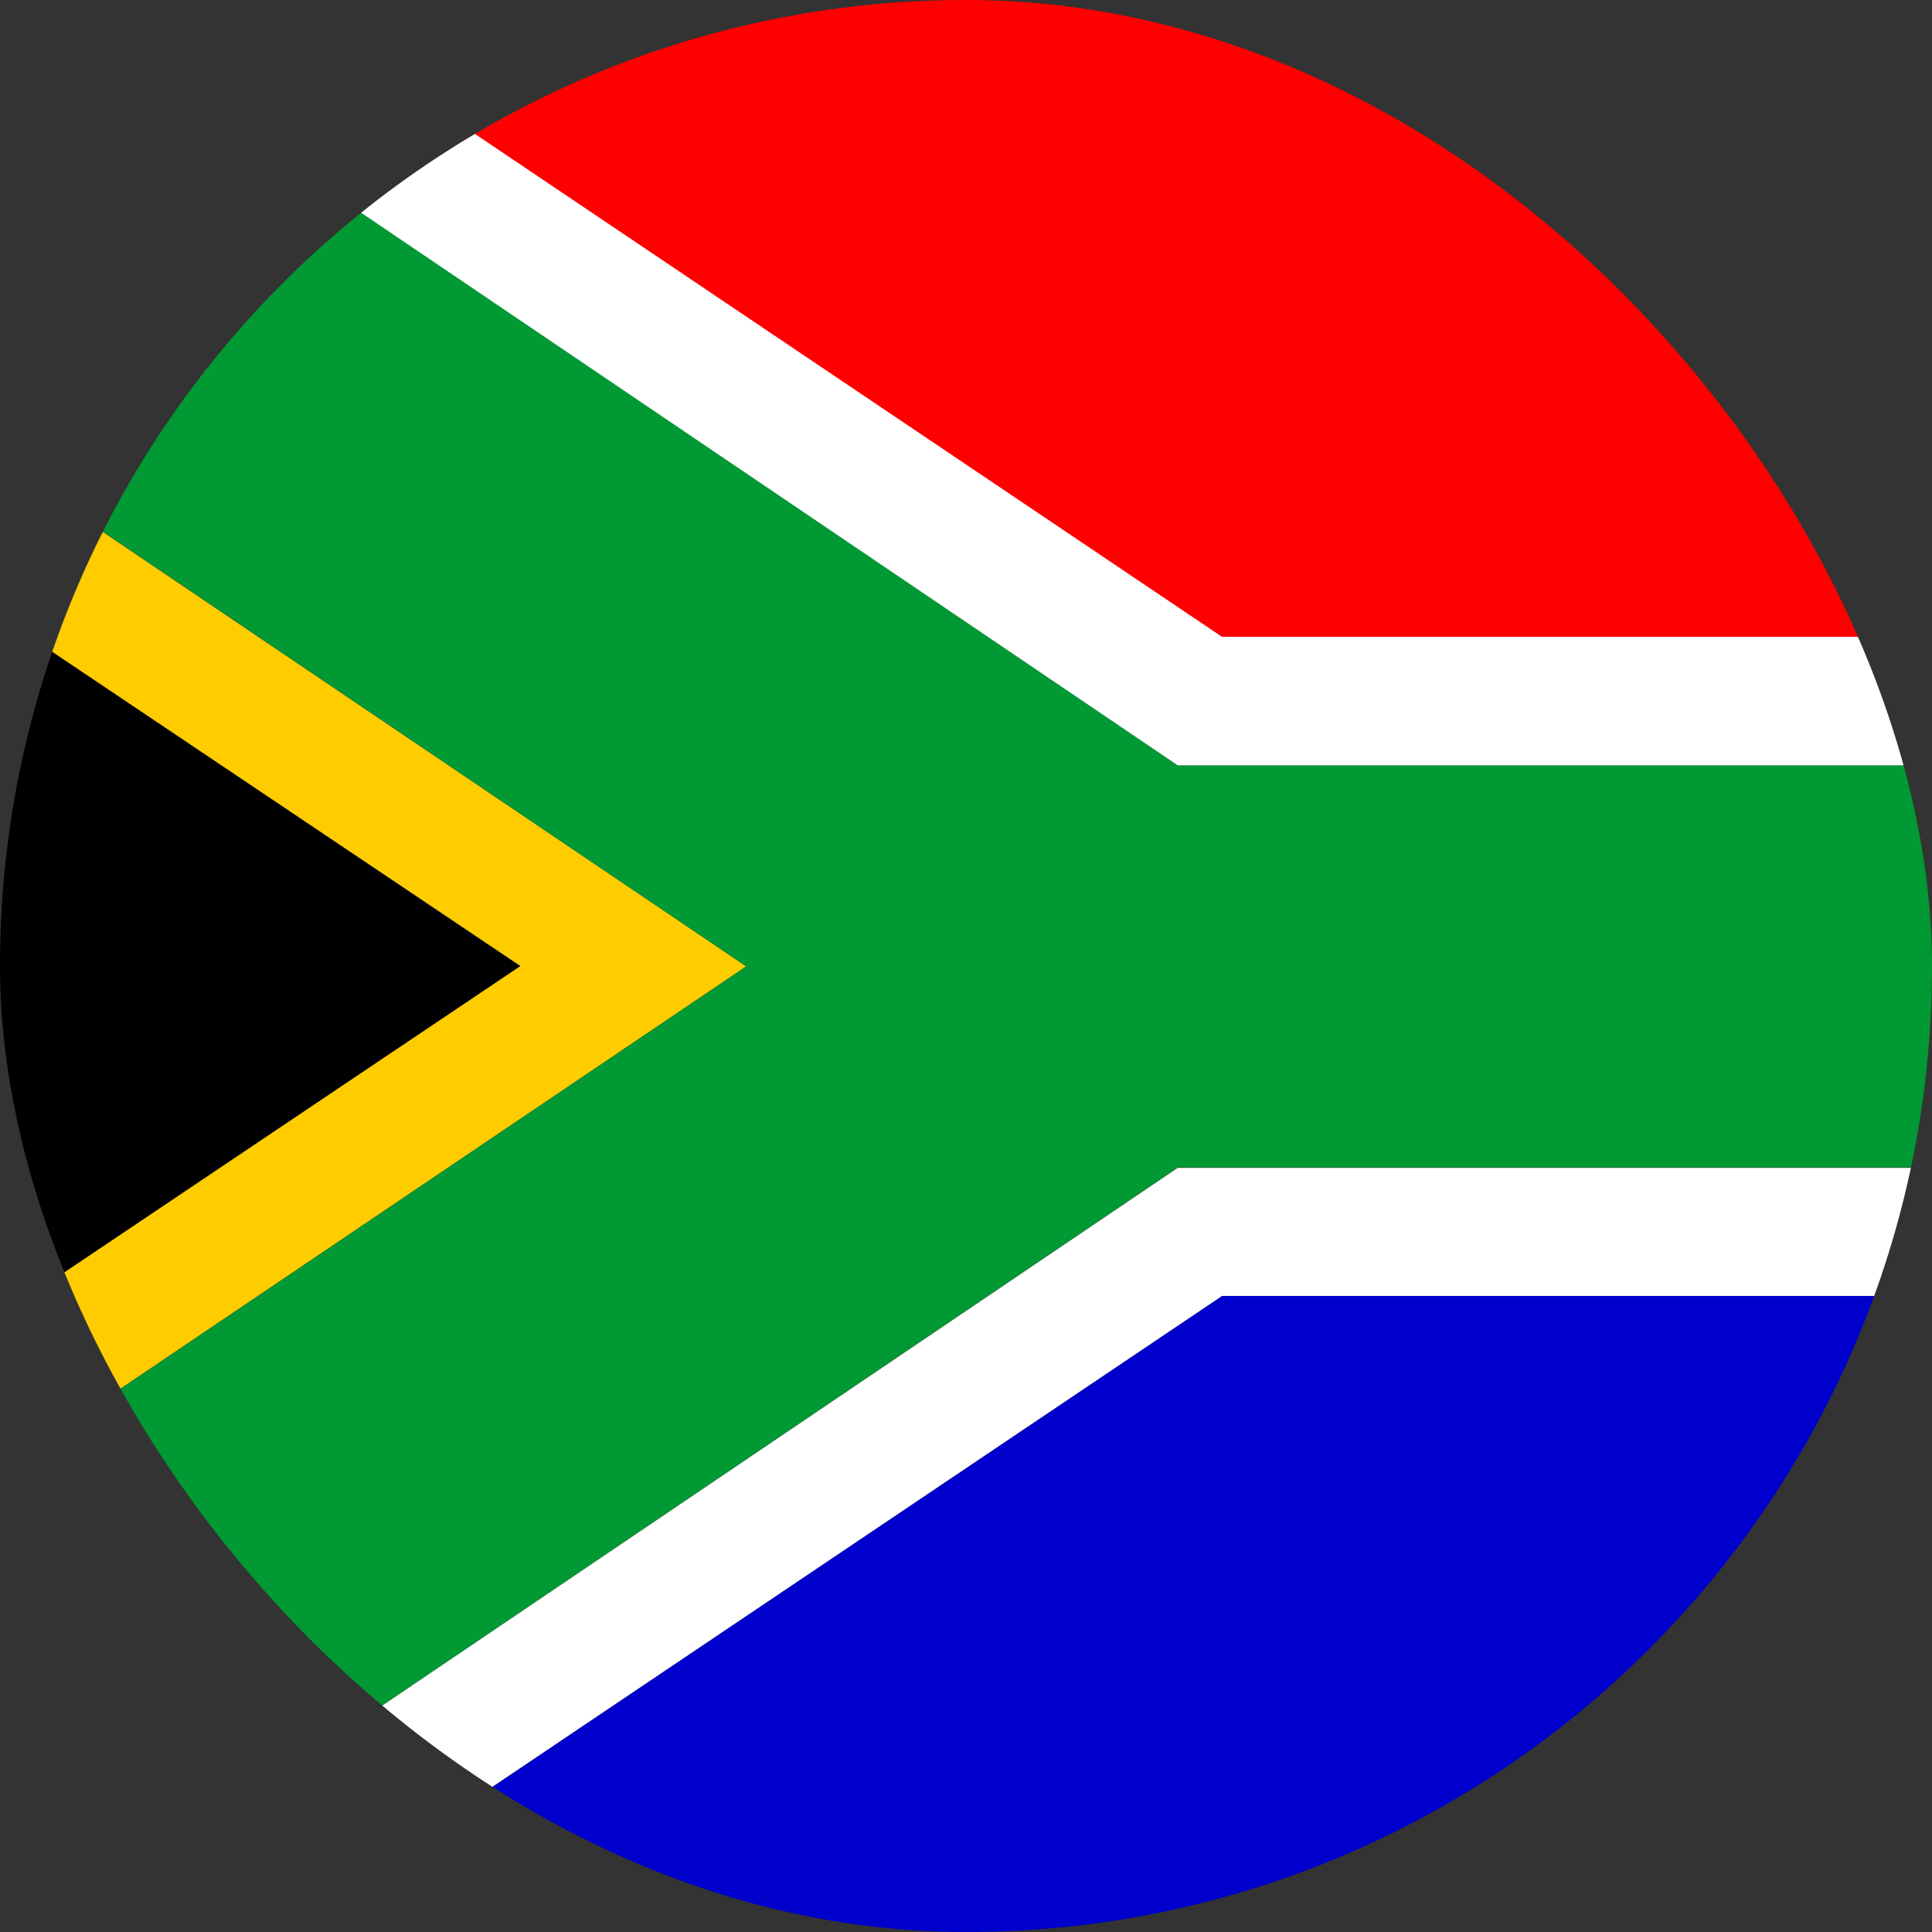 <svg width="40" height="40" viewBox="0 0 40 40" fill="none" xmlns="http://www.w3.org/2000/svg">
<rect x="0" y="0" width="40" height="40" fill="#333333" stroke="none"/>
<g clip-path="url(#clip0_2918_45638)">
<g clip-path="url(#clip1_2918_45638)">
<path fill-rule="evenodd" clip-rule="evenodd" d="M-7.273 32.129V7.888L10.776 20.008L-7.281 32.129H-7.273Z" fill="black"/>
<path fill-rule="evenodd" clip-rule="evenodd" d="M5.039 40.462L25.302 26.831H54.081V40.454H5.039V40.462Z" fill="#0000CC"/>
<path fill-rule="evenodd" clip-rule="evenodd" d="M3.745 -0.454H54.081V13.193H25.294C25.294 13.193 4.009 -0.59 3.745 -0.454Z" fill="#FF0000"/>
<path fill-rule="evenodd" clip-rule="evenodd" d="M-7.273 4.659V7.887L10.776 20L-7.281 32.128V35.348L15.45 20.008L-7.281 4.659H-7.273Z" fill="#FFCC00"/>
<path fill-rule="evenodd" clip-rule="evenodd" d="M-7.273 4.659V-0.454H0.317L24.383 15.845H54.089V24.171H24.383L0.309 40.454H-7.273V35.349L15.45 20.008L-7.265 4.659H-7.273Z" fill="#009933"/>
<path fill-rule="evenodd" clip-rule="evenodd" d="M0.309 -0.454H5.039L25.301 13.185H54.081V15.845H24.383L0.309 -0.446V-0.454ZM0.309 40.462H5.039L25.301 26.831H54.081V24.179H24.383L0.309 40.454V40.462Z" fill="white"/>
</g>
</g>
<defs>
<clipPath id="clip0_2918_45638">
<rect width="40" height="40" rx="20" fill="white"/>
</clipPath>
<clipPath id="clip1_2918_45638">
<rect width="54.545" height="40.909" fill="white" transform="translate(-7.273 -0.454)"/>
</clipPath>
</defs>
</svg>
